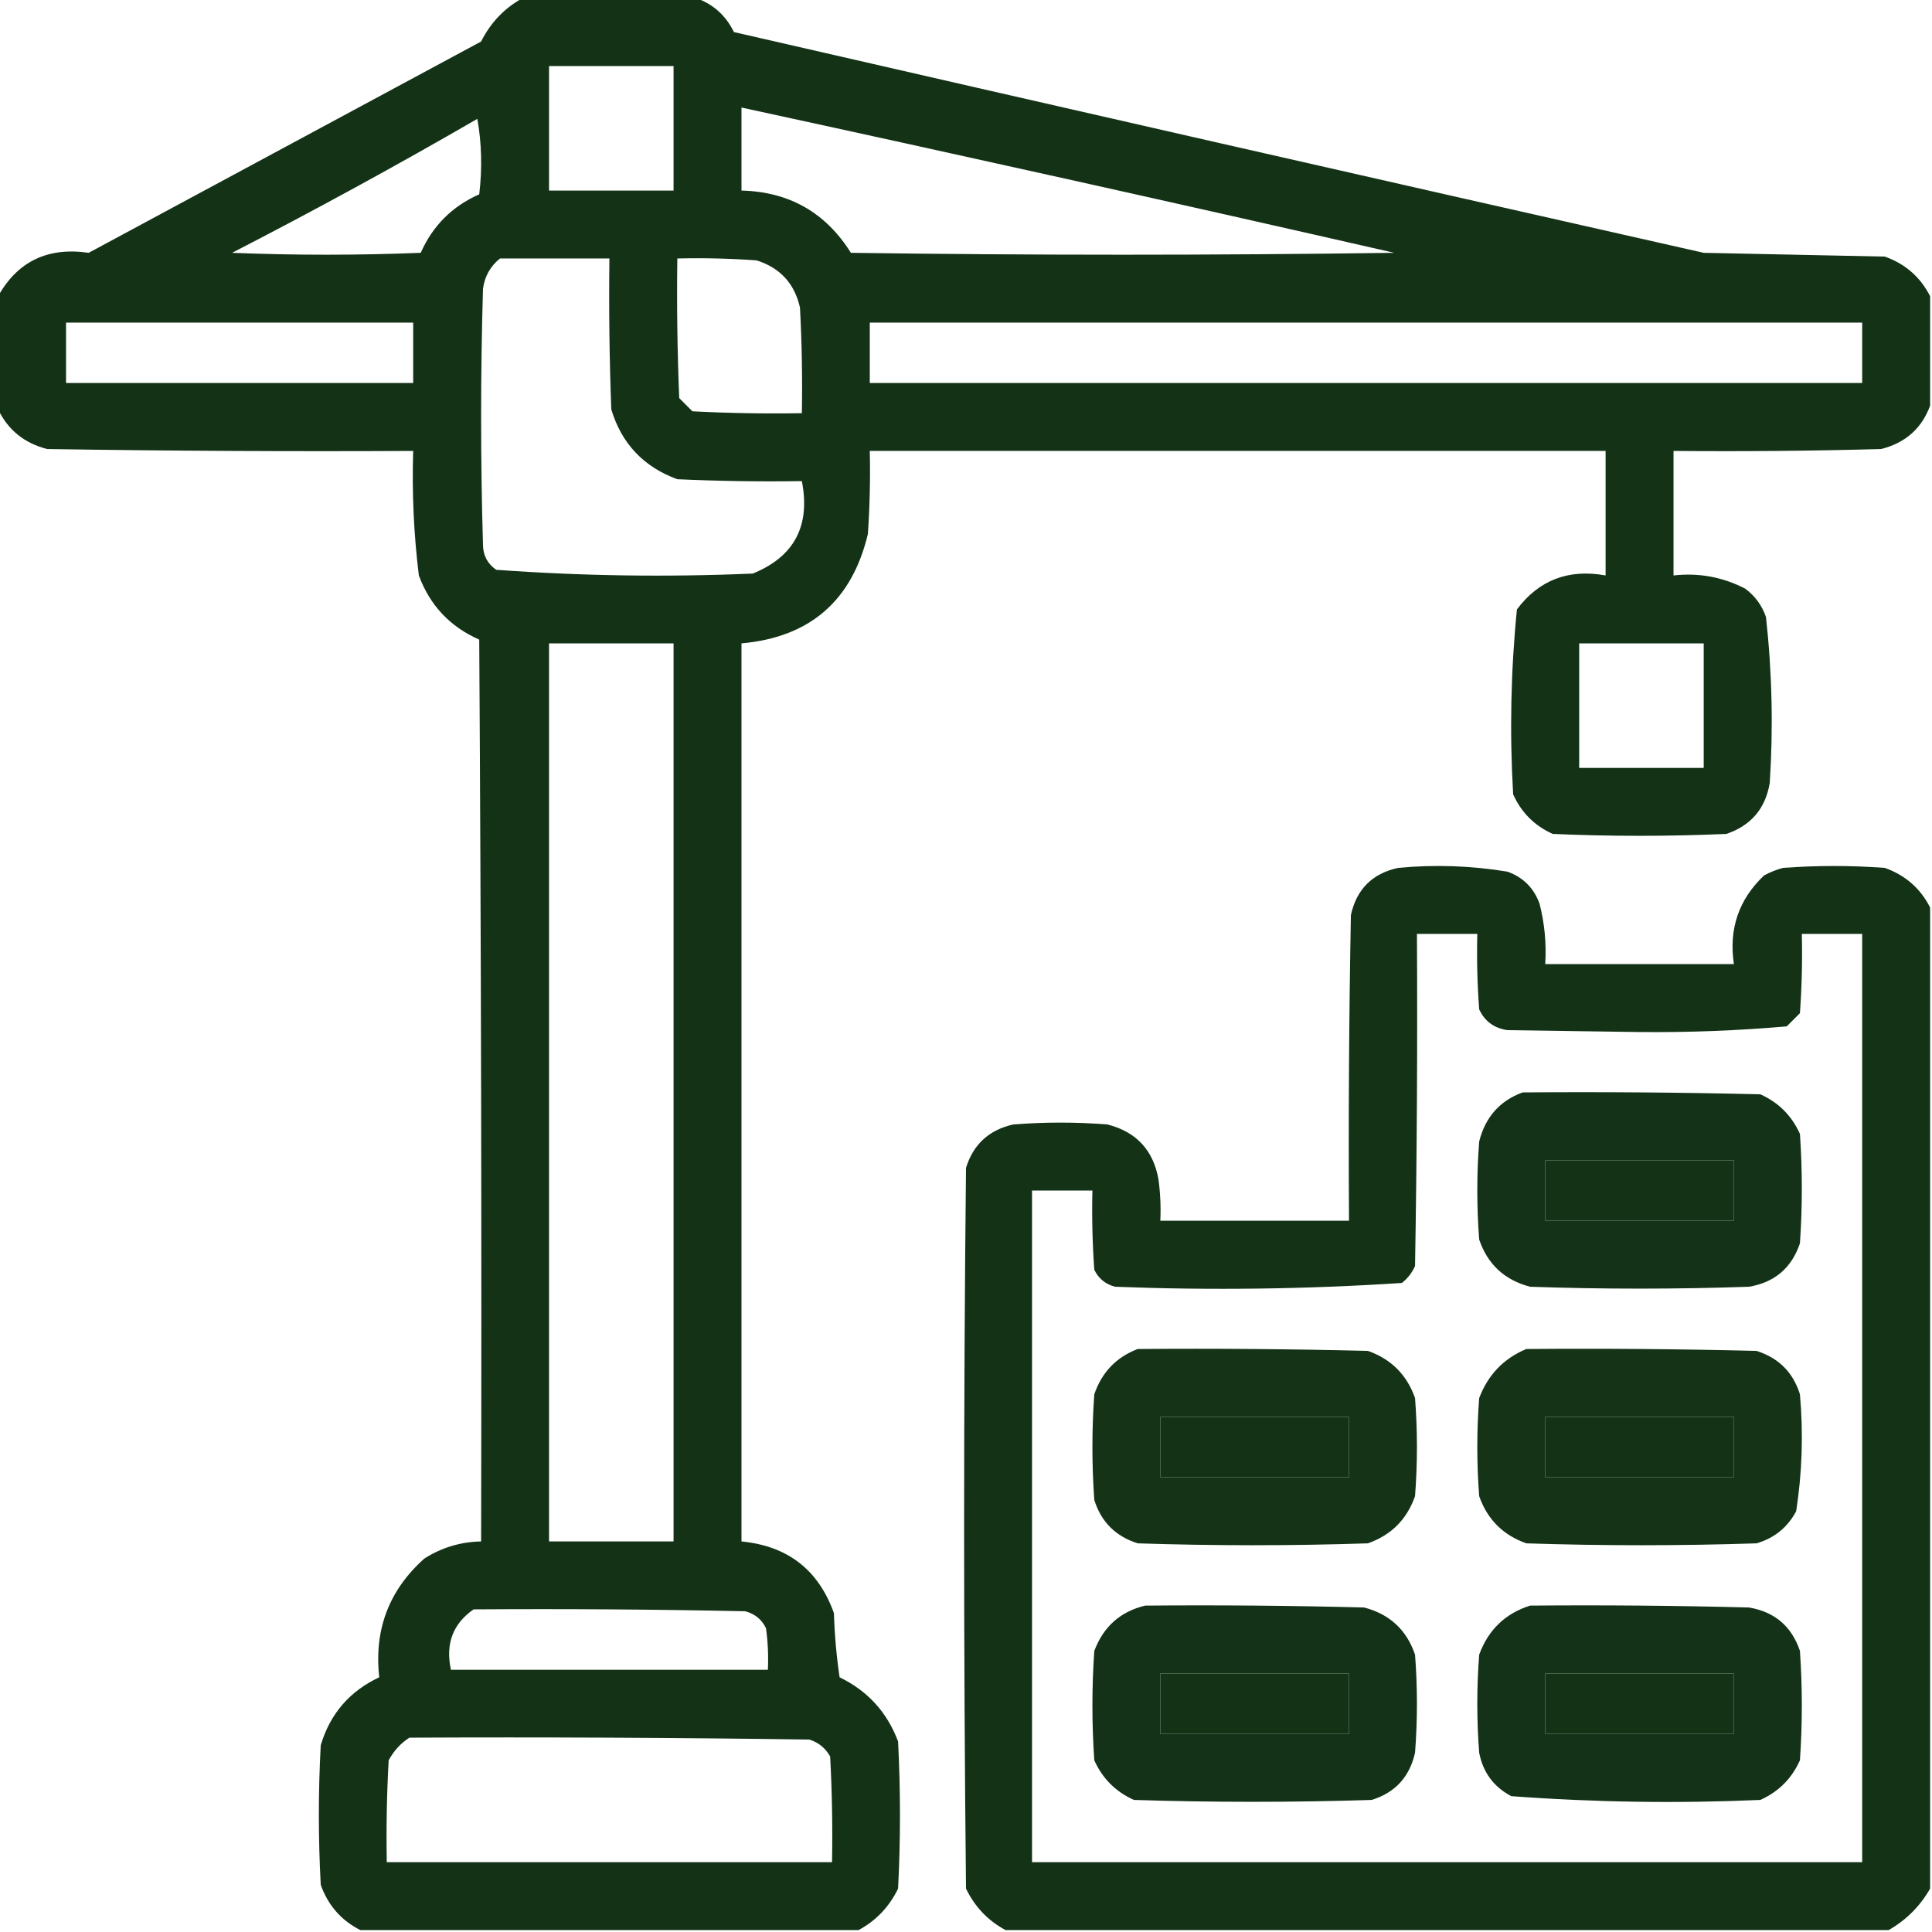 <?xml version="1.0" encoding="UTF-8"?>
<!DOCTYPE svg PUBLIC "-//W3C//DTD SVG 1.1//EN" "http://www.w3.org/Graphics/SVG/1.1/DTD/svg11.dtd">
<svg xmlns="http://www.w3.org/2000/svg" version="1.1" width="512px" height="512px" style="shape-rendering:geometricPrecision; text-rendering:geometricPrecision; image-rendering:optimizeQuality; fill-rule:evenodd; clip-rule:evenodd" xmlns:xlink="http://www.w3.org/1999/xlink">
<g><path style="opacity:0.949" fill="#07270a" d="M 138.5,-0.5 C 153.833,-0.5 169.167,-0.5 184.5,-0.5C 189.014,1.106 192.348,4.106 194.5,8.5C 280.12,28.155 365.787,47.655 451.5,67C 467.5,67.333 483.5,67.667 499.5,68C 504.932,69.936 508.932,73.436 511.5,78.5C 511.5,88.167 511.5,97.833 511.5,107.5C 509.275,113.55 504.942,117.383 498.5,119C 480.17,119.5 461.836,119.667 443.5,119.5C 443.5,130.5 443.5,141.5 443.5,152.5C 450.221,151.751 456.554,152.918 462.5,156C 465.106,157.938 466.939,160.438 468,163.5C 469.616,178.098 469.949,192.765 469,207.5C 467.854,214.294 464.021,218.794 457.5,221C 442.167,221.667 426.833,221.667 411.5,221C 406.667,218.833 403.167,215.333 401,210.5C 400.045,194.1 400.378,177.766 402,161.5C 407.844,153.713 415.677,150.713 425.5,152.5C 425.5,141.5 425.5,130.5 425.5,119.5C 360.5,119.5 295.5,119.5 230.5,119.5C 230.666,126.841 230.5,134.174 230,141.5C 225.786,159.215 214.619,168.882 196.5,170.5C 196.5,249.833 196.5,329.167 196.5,408.5C 208.737,409.69 216.904,416.024 221,427.5C 221.17,433.196 221.67,438.862 222.5,444.5C 229.95,448.115 235.116,453.782 238,461.5C 238.667,474.5 238.667,487.5 238,500.5C 235.643,505.355 232.143,509.021 227.5,511.5C 183.5,511.5 139.5,511.5 95.5,511.5C 90.436,508.932 86.936,504.932 85,499.5C 84.333,487.167 84.333,474.833 85,462.5C 87.481,454.186 92.648,448.186 100.5,444.5C 99.102,431.85 103.102,421.35 112.5,413C 117.088,410.103 122.088,408.603 127.5,408.5C 127.667,328.833 127.5,249.166 127,169.5C 119.272,166.104 113.938,160.438 111,152.5C 109.65,141.549 109.15,130.549 109.5,119.5C 77.165,119.667 44.832,119.5 12.5,119C 6.477,117.466 2.144,113.966 -0.5,108.5C -0.5,98.5 -0.5,88.5 -0.5,78.5C 4.68,69.251 12.68,65.418 23.5,67C 58.167,48.333 92.833,29.667 127.5,11C 130.024,5.978 133.69,2.145 138.5,-0.5 Z M 145.5,17.5 C 156.5,17.5 167.5,17.5 178.5,17.5C 178.5,28.5 178.5,39.5 178.5,50.5C 167.5,50.5 156.5,50.5 145.5,50.5C 145.5,39.5 145.5,28.5 145.5,17.5 Z M 196.5,28.5 C 254.218,41.011 311.885,53.844 369.5,67C 321.5,67.667 273.5,67.667 225.5,67C 218.799,56.316 209.132,50.816 196.5,50.5C 196.5,43.167 196.5,35.833 196.5,28.5 Z M 126.5,31.5 C 127.654,37.987 127.821,44.654 127,51.5C 119.833,54.667 114.667,59.833 111.5,67C 94.833,67.667 78.167,67.667 61.5,67C 83.549,55.647 105.216,43.813 126.5,31.5 Z M 132.5,68.5 C 142.167,68.5 151.833,68.5 161.5,68.5C 161.333,81.838 161.5,95.171 162,108.5C 164.739,117.573 170.573,123.74 179.5,127C 190.495,127.5 201.495,127.667 212.5,127.5C 214.819,139.369 210.485,147.536 199.5,152C 176.745,152.978 154.078,152.645 131.5,151C 129.232,149.442 128.066,147.276 128,144.5C 127.333,121.833 127.333,99.167 128,76.5C 128.451,73.222 129.951,70.556 132.5,68.5 Z M 179.5,68.5 C 186.508,68.334 193.508,68.5 200.5,69C 206.731,70.963 210.564,75.13 212,81.5C 212.5,90.827 212.666,100.161 212.5,109.5C 202.828,109.666 193.161,109.5 183.5,109C 182.333,107.833 181.167,106.667 180,105.5C 179.5,93.171 179.333,80.838 179.5,68.5 Z M 17.5,85.5 C 48.167,85.5 78.833,85.5 109.5,85.5C 109.5,90.833 109.5,96.167 109.5,101.5C 78.833,101.5 48.167,101.5 17.5,101.5C 17.5,96.167 17.5,90.833 17.5,85.5 Z M 230.5,85.5 C 318.167,85.5 405.833,85.5 493.5,85.5C 493.5,90.833 493.5,96.167 493.5,101.5C 405.833,101.5 318.167,101.5 230.5,101.5C 230.5,96.167 230.5,90.833 230.5,85.5 Z M 145.5,170.5 C 156.5,170.5 167.5,170.5 178.5,170.5C 178.5,249.833 178.5,329.167 178.5,408.5C 167.5,408.5 156.5,408.5 145.5,408.5C 145.5,329.167 145.5,249.833 145.5,170.5 Z M 418.5,170.5 C 429.5,170.5 440.5,170.5 451.5,170.5C 451.5,181.5 451.5,192.5 451.5,203.5C 440.5,203.5 429.5,203.5 418.5,203.5C 418.5,192.5 418.5,181.5 418.5,170.5 Z M 125.5,426.5 C 149.502,426.333 173.502,426.5 197.5,427C 200.057,427.685 201.891,429.185 203,431.5C 203.499,435.152 203.665,438.818 203.5,442.5C 175.5,442.5 147.5,442.5 119.5,442.5C 118.01,435.653 120.01,430.32 125.5,426.5 Z M 108.5,460.5 C 143.835,460.333 179.168,460.5 214.5,461C 216.939,461.774 218.773,463.274 220,465.5C 220.5,474.827 220.666,484.161 220.5,493.5C 181.167,493.5 141.833,493.5 102.5,493.5C 102.334,484.494 102.5,475.494 103,466.5C 104.36,463.977 106.193,461.977 108.5,460.5 Z"/></g>
<g><path style="opacity:0.947" fill="#07270a" d="M 511.5,240.5 C 511.5,327.167 511.5,413.833 511.5,500.5C 508.833,505.167 505.167,508.833 500.5,511.5C 422.5,511.5 344.5,511.5 266.5,511.5C 261.857,509.021 258.357,505.355 256,500.5C 255.333,436.833 255.333,373.167 256,309.5C 257.923,303.279 262.09,299.446 268.5,298C 276.833,297.333 285.167,297.333 293.5,298C 301.114,299.947 305.614,304.78 307,312.5C 307.499,316.152 307.665,319.818 307.5,323.5C 324.167,323.5 340.833,323.5 357.5,323.5C 357.333,296.498 357.5,269.498 358,242.5C 359.5,235.667 363.667,231.5 370.5,230C 380.242,229.08 389.908,229.413 399.5,231C 403.667,232.5 406.5,235.333 408,239.5C 409.339,244.736 409.839,250.07 409.5,255.5C 426.167,255.5 442.833,255.5 459.5,255.5C 458.112,246.194 460.778,238.36 467.5,232C 469.087,231.138 470.754,230.471 472.5,230C 481.5,229.333 490.5,229.333 499.5,230C 504.932,231.936 508.932,235.436 511.5,240.5 Z M 375.5,247.5 C 380.833,247.5 386.167,247.5 391.5,247.5C 391.334,254.175 391.5,260.842 392,267.5C 393.48,270.663 395.98,272.496 399.5,273C 411.167,273.167 422.833,273.333 434.5,273.5C 447.553,273.629 460.553,273.129 473.5,272C 474.667,270.833 475.833,269.667 477,268.5C 477.5,261.508 477.666,254.508 477.5,247.5C 482.833,247.5 488.167,247.5 493.5,247.5C 493.5,329.5 493.5,411.5 493.5,493.5C 420.167,493.5 346.833,493.5 273.5,493.5C 273.5,434.167 273.5,374.833 273.5,315.5C 278.833,315.5 284.167,315.5 289.5,315.5C 289.334,322.508 289.5,329.508 290,336.5C 291.109,338.815 292.943,340.315 295.5,341C 320.921,341.981 346.254,341.647 371.5,340C 373.049,338.786 374.215,337.286 375,335.5C 375.5,306.169 375.667,276.835 375.5,247.5 Z M 409.5,307.5 C 426.167,307.5 442.833,307.5 459.5,307.5C 459.5,312.833 459.5,318.167 459.5,323.5C 442.833,323.5 426.167,323.5 409.5,323.5C 409.5,318.167 409.5,312.833 409.5,307.5 Z M 307.5,375.5 C 324.167,375.5 340.833,375.5 357.5,375.5C 357.5,380.833 357.5,386.167 357.5,391.5C 340.833,391.5 324.167,391.5 307.5,391.5C 307.5,386.167 307.5,380.833 307.5,375.5 Z M 409.5,375.5 C 426.167,375.5 442.833,375.5 459.5,375.5C 459.5,380.833 459.5,386.167 459.5,391.5C 442.833,391.5 426.167,391.5 409.5,391.5C 409.5,386.167 409.5,380.833 409.5,375.5 Z M 307.5,443.5 C 324.167,443.5 340.833,443.5 357.5,443.5C 357.5,448.833 357.5,454.167 357.5,459.5C 340.833,459.5 324.167,459.5 307.5,459.5C 307.5,454.167 307.5,448.833 307.5,443.5 Z M 409.5,443.5 C 426.167,443.5 442.833,443.5 459.5,443.5C 459.5,448.833 459.5,454.167 459.5,459.5C 442.833,459.5 426.167,459.5 409.5,459.5C 409.5,454.167 409.5,448.833 409.5,443.5 Z"/></g>
<g><path style="opacity:0.944" fill="#07270a" d="M 403.5,289.5 C 424.503,289.333 445.503,289.5 466.5,290C 471.333,292.167 474.833,295.667 477,300.5C 477.667,310.167 477.667,319.833 477,329.5C 474.794,336.021 470.294,339.854 463.5,341C 444.167,341.667 424.833,341.667 405.5,341C 398.738,339.237 394.238,335.07 392,328.5C 391.333,319.833 391.333,311.167 392,302.5C 393.617,296.058 397.45,291.725 403.5,289.5 Z M 409.5,307.5 C 409.5,312.833 409.5,318.167 409.5,323.5C 426.167,323.5 442.833,323.5 459.5,323.5C 459.5,318.167 459.5,312.833 459.5,307.5C 442.833,307.5 426.167,307.5 409.5,307.5 Z"/></g>
<g><path style="opacity:0.945" fill="#07270a" d="M 301.5,357.5 C 321.836,357.333 342.169,357.5 362.5,358C 368.667,360.167 372.833,364.333 375,370.5C 375.667,379.167 375.667,387.833 375,396.5C 372.833,402.667 368.667,406.833 362.5,409C 342.167,409.667 321.833,409.667 301.5,409C 295.64,407.141 291.807,403.307 290,397.5C 289.333,388.167 289.333,378.833 290,369.5C 291.993,363.675 295.826,359.675 301.5,357.5 Z M 307.5,375.5 C 307.5,380.833 307.5,386.167 307.5,391.5C 324.167,391.5 340.833,391.5 357.5,391.5C 357.5,386.167 357.5,380.833 357.5,375.5C 340.833,375.5 324.167,375.5 307.5,375.5 Z"/></g>
<g><path style="opacity:0.945" fill="#07270a" d="M 404.5,357.5 C 424.836,357.333 445.169,357.5 465.5,358C 471.36,359.859 475.193,363.693 477,369.5C 477.926,379.907 477.592,390.241 476,400.5C 473.708,404.788 470.208,407.622 465.5,409C 445.167,409.667 424.833,409.667 404.5,409C 398.333,406.833 394.167,402.667 392,396.5C 391.333,387.833 391.333,379.167 392,370.5C 394.353,364.315 398.52,359.982 404.5,357.5 Z M 409.5,375.5 C 409.5,380.833 409.5,386.167 409.5,391.5C 426.167,391.5 442.833,391.5 459.5,391.5C 459.5,386.167 459.5,380.833 459.5,375.5C 442.833,375.5 426.167,375.5 409.5,375.5 Z"/></g>
<g><path style="opacity:0.944" fill="#07270a" d="M 303.5,425.5 C 322.836,425.333 342.17,425.5 361.5,426C 368.262,427.763 372.762,431.93 375,438.5C 375.667,447.167 375.667,455.833 375,464.5C 373.554,470.91 369.721,475.077 363.5,477C 342.5,477.667 321.5,477.667 300.5,477C 295.667,474.833 292.167,471.333 290,466.5C 289.333,456.833 289.333,447.167 290,437.5C 292.443,431.051 296.943,427.051 303.5,425.5 Z M 307.5,443.5 C 307.5,448.833 307.5,454.167 307.5,459.5C 324.167,459.5 340.833,459.5 357.5,459.5C 357.5,454.167 357.5,448.833 357.5,443.5C 340.833,443.5 324.167,443.5 307.5,443.5 Z"/></g>
<g><path style="opacity:0.944" fill="#07270a" d="M 405.5,425.5 C 424.836,425.333 444.17,425.5 463.5,426C 470.294,427.146 474.794,430.979 477,437.5C 477.667,447.167 477.667,456.833 477,466.5C 474.833,471.333 471.333,474.833 466.5,477C 444.436,477.967 422.436,477.634 400.5,476C 395.851,473.545 393.017,469.712 392,464.5C 391.333,455.833 391.333,447.167 392,438.5C 394.417,431.915 398.917,427.582 405.5,425.5 Z M 409.5,443.5 C 409.5,448.833 409.5,454.167 409.5,459.5C 426.167,459.5 442.833,459.5 459.5,459.5C 459.5,454.167 459.5,448.833 459.5,443.5C 442.833,443.5 426.167,443.5 409.5,443.5 Z"/></g>
</svg>
